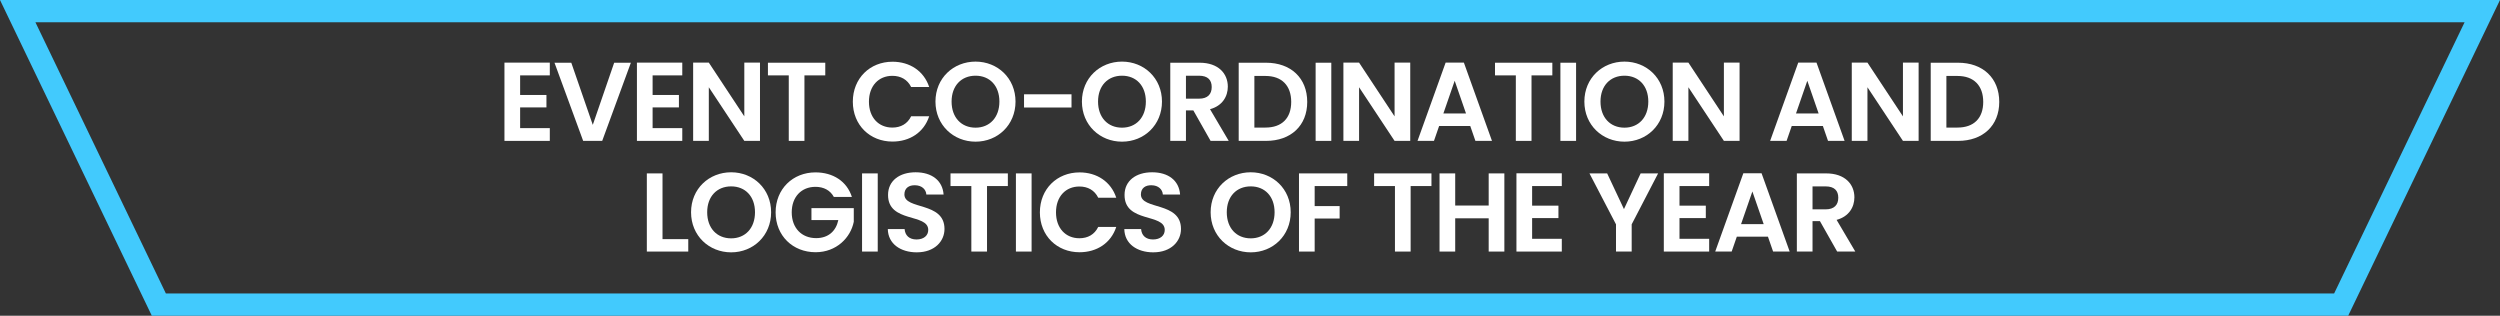 <?xml version="1.0" encoding="UTF-8"?>
<svg id="Layer_1" data-name="Layer 1" xmlns="http://www.w3.org/2000/svg" viewBox="0 0 1920 242.5">
  <rect x="0" y="0" width="1920" height="242.5" fill="#333333" stroke="none"/>
  <defs>
    <style>
      .cls-1 {
        fill: #42cafd;
      }

      .cls-2 {
        fill: #fff;
      }
    </style>
  </defs>
  <path class="cls-1" d="M1803.4,242.5H116.6L0,0h1920l-116.6,242.5ZM127.4,225.4h1665.2l100.2-208.3H27.2s100.2,208.3,100.2,208.3Z"/>
  <g>
    <path class="cls-2" d="M422.25,57.89h-22.79v15.05h20.21v9.55h-20.21v15.91h22.79v9.8h-34.83v-60.11h34.83v9.8Z"/>
    <path class="cls-2" d="M471.7,48.17h12.81l-22.02,60.03h-14.62l-22.02-60.03h12.9l16.51,47.73,16.43-47.73Z"/>
    <path class="cls-2" d="M523.99,57.89h-22.79v15.05h20.21v9.55h-20.21v15.91h22.79v9.8h-34.83v-60.11h34.83v9.8Z"/>
    <path class="cls-2" d="M583.67,48.09v60.11h-12.04l-27.26-41.19v41.19h-12.04v-60.11h12.04l27.26,41.28v-41.28h12.04Z"/>
    <path class="cls-2" d="M589.78,48.17h44.03v9.72h-16v50.31h-12.04v-50.31h-16v-9.72Z"/>
    <path class="cls-2" d="M685.41,47.4c13.33,0,24.17,7.14,28.21,19.44h-13.85c-2.84-5.76-8-8.6-14.45-8.6-10.49,0-17.97,7.65-17.97,19.87s7.48,19.87,17.97,19.87c6.45,0,11.61-2.84,14.45-8.69h13.85c-4.04,12.38-14.88,19.44-28.21,19.44-17.29,0-30.44-12.64-30.44-30.62s13.16-30.7,30.44-30.7Z"/>
    <path class="cls-2" d="M749.22,108.8c-16.94,0-30.79-12.73-30.79-30.79s13.85-30.7,30.79-30.7,30.7,12.73,30.7,30.7-13.67,30.79-30.7,30.79ZM749.22,98.05c10.84,0,18.32-7.83,18.32-20.04s-7.48-19.87-18.32-19.87-18.4,7.65-18.4,19.87,7.48,20.04,18.4,20.04Z"/>
    <path class="cls-2" d="M786.46,72.42h36.46v10.15h-36.46v-10.15Z"/>
    <path class="cls-2" d="M861.7,108.8c-16.94,0-30.79-12.73-30.79-30.79s13.85-30.7,30.79-30.7,30.7,12.73,30.7,30.7-13.67,30.79-30.7,30.79ZM861.7,98.05c10.84,0,18.32-7.83,18.32-20.04s-7.48-19.87-18.32-19.87-18.4,7.65-18.4,19.87,7.48,20.04,18.4,20.04Z"/>
    <path class="cls-2" d="M921.3,48.17c14.45,0,21.67,8.34,21.67,18.4,0,7.31-4.04,14.71-13.67,17.29l14.36,24.34h-13.93l-13.24-23.39h-5.68v23.39h-12.04v-60.03h22.53ZM920.87,58.15h-10.06v17.63h10.06c6.71,0,9.72-3.53,9.72-8.94s-3.01-8.69-9.72-8.69Z"/>
    <path class="cls-2" d="M1003.95,78.27c0,18.15-12.47,29.93-31.65,29.93h-20.98v-60.03h20.98c19.18,0,31.65,11.87,31.65,30.1ZM971.87,97.97c12.64,0,19.78-7.22,19.78-19.69s-7.14-19.95-19.78-19.95h-8.51v39.65h8.51Z"/>
    <path class="cls-2" d="M1010.4,48.17h12.04v60.03h-12.04v-60.03Z"/>
    <path class="cls-2" d="M1083.07,48.09v60.11h-12.04l-27.26-41.19v41.19h-12.04v-60.11h12.04l27.26,41.28v-41.28h12.04Z"/>
    <path class="cls-2" d="M1129.16,96.76h-23.91l-3.96,11.44h-12.64l21.59-60.11h14.02l21.58,60.11h-12.73l-3.96-11.44ZM1117.21,62.02l-8.69,25.11h17.37l-8.69-25.11Z"/>
    <path class="cls-2" d="M1148.17,48.17h44.03v9.72h-16v50.31h-12.04v-50.31h-16v-9.72Z"/>
    <path class="cls-2" d="M1198.39,48.17h12.04v60.03h-12.04v-60.03Z"/>
    <path class="cls-2" d="M1247.58,108.8c-16.94,0-30.79-12.73-30.79-30.79s13.85-30.7,30.79-30.7,30.7,12.73,30.7,30.7-13.67,30.79-30.7,30.79ZM1247.58,98.05c10.84,0,18.32-7.83,18.32-20.04s-7.48-19.87-18.32-19.87-18.4,7.65-18.4,19.87,7.48,20.04,18.4,20.04Z"/>
    <path class="cls-2" d="M1335.99,48.09v60.11h-12.04l-27.26-41.19v41.19h-12.04v-60.11h12.04l27.26,41.28v-41.28h12.04Z"/>
    <path class="cls-2" d="M1399.97,96.76h-23.91l-3.96,11.44h-12.64l21.59-60.11h14.02l21.58,60.11h-12.73l-3.96-11.44ZM1388.02,62.02l-8.69,25.11h17.37l-8.69-25.11Z"/>
    <path class="cls-2" d="M1473.5,48.09v60.11h-12.04l-27.26-41.19v41.19h-12.04v-60.11h12.04l27.26,41.28v-41.28h12.04Z"/>
    <path class="cls-2" d="M1535.42,78.27c0,18.15-12.47,29.93-31.65,29.93h-20.98v-60.03h20.98c19.18,0,31.65,11.87,31.65,30.1ZM1503.34,97.97c12.64,0,19.78-7.22,19.78-19.69s-7.14-19.95-19.78-19.95h-8.51v39.65h8.51Z"/>
    <path class="cls-2" d="M508.81,133.17v50.48h19.78v9.55h-31.82v-60.03h12.04Z"/>
    <path class="cls-2" d="M561.52,193.8c-16.94,0-30.79-12.73-30.79-30.79s13.85-30.7,30.79-30.7,30.7,12.73,30.7,30.7-13.67,30.79-30.7,30.79ZM561.52,183.05c10.84,0,18.32-7.83,18.32-20.04s-7.48-19.87-18.32-19.87-18.4,7.65-18.4,19.87,7.48,20.04,18.4,20.04Z"/>
    <path class="cls-2" d="M654.23,151.23h-13.85c-2.75-5.07-7.74-7.74-14.1-7.74-10.75,0-18.23,7.65-18.23,19.61s7.57,19.78,18.75,19.78c9.29,0,15.22-5.33,17.03-13.85h-20.64v-9.2h32.51v10.49c-2.41,12.21-13.33,23.39-29.33,23.39-17.46,0-30.7-12.64-30.7-30.62s13.24-30.7,30.62-30.7c13.42,0,24.08,6.79,27.95,18.83Z"/>
    <path class="cls-2" d="M662.06,133.17h12.04v60.03h-12.04v-60.03Z"/>
    <path class="cls-2" d="M704.11,193.8c-12.47,0-22.1-6.54-22.27-17.89h12.9c.34,4.82,3.53,8,9.12,8s9.03-3.01,9.03-7.31c0-12.99-30.96-5.16-30.87-26.92,0-10.84,8.77-17.37,21.16-17.37s20.73,6.28,21.5,17.11h-13.24c-.26-3.96-3.44-7.05-8.6-7.14-4.73-.17-8.26,2.15-8.26,7.05,0,12.04,30.79,5.33,30.79,26.49,0,9.46-7.57,17.97-21.24,17.97Z"/>
    <path class="cls-2" d="M730,133.17h44.03v9.72h-16v50.31h-12.04v-50.31h-16v-9.72Z"/>
    <path class="cls-2" d="M780.22,133.17h12.04v60.03h-12.04v-60.03Z"/>
    <path class="cls-2" d="M829.07,132.4c13.33,0,24.17,7.14,28.21,19.44h-13.85c-2.84-5.76-8-8.6-14.45-8.6-10.49,0-17.97,7.65-17.97,19.87s7.48,19.87,17.97,19.87c6.45,0,11.61-2.84,14.45-8.69h13.85c-4.04,12.38-14.88,19.44-28.21,19.44-17.29,0-30.44-12.64-30.44-30.62s13.16-30.7,30.44-30.7Z"/>
    <path class="cls-2" d="M885.74,193.8c-12.47,0-22.1-6.54-22.27-17.89h12.9c.34,4.82,3.53,8,9.12,8s9.03-3.01,9.03-7.31c0-12.99-30.96-5.16-30.87-26.92,0-10.84,8.77-17.37,21.16-17.37s20.73,6.28,21.5,17.11h-13.24c-.26-3.96-3.44-7.05-8.6-7.14-4.73-.17-8.26,2.15-8.26,7.05,0,12.04,30.79,5.33,30.79,26.49,0,9.46-7.57,17.97-21.24,17.97Z"/>
    <path class="cls-2" d="M960.56,193.8c-16.94,0-30.79-12.73-30.79-30.79s13.85-30.7,30.79-30.7,30.7,12.73,30.7,30.7-13.67,30.79-30.7,30.79ZM960.56,183.05c10.84,0,18.32-7.83,18.32-20.04s-7.48-19.87-18.32-19.87-18.4,7.65-18.4,19.87,7.48,20.04,18.4,20.04Z"/>
    <path class="cls-2" d="M997.62,133.17h37.07v9.72h-25.03v15.39h19.18v9.55h-19.18v25.37h-12.04v-60.03Z"/>
    <path class="cls-2" d="M1055.33,133.17h44.03v9.72h-16v50.31h-12.04v-50.31h-16v-9.72Z"/>
    <path class="cls-2" d="M1143.31,167.66h-25.71v25.54h-12.04v-60.03h12.04v24.68h25.71v-24.68h12.04v60.03h-12.04v-25.54Z"/>
    <path class="cls-2" d="M1199.46,142.89h-22.79v15.05h20.21v9.55h-20.21v15.91h22.79v9.8h-34.83v-60.11h34.83v9.8Z"/>
    <path class="cls-2" d="M1220.71,133.17h13.59l12.9,27.43,12.81-27.43h13.42l-20.3,39.13v20.9h-12.04v-20.9l-20.38-39.13Z"/>
    <path class="cls-2" d="M1312.64,142.89h-22.79v15.05h20.21v9.55h-20.21v15.91h22.79v9.8h-34.83v-60.11h34.83v9.8Z"/>
    <path class="cls-2" d="M1357.79,181.76h-23.91l-3.96,11.44h-12.64l21.59-60.11h14.02l21.58,60.11h-12.73l-3.96-11.44ZM1345.83,147.02l-8.69,25.11h17.37l-8.69-25.11Z"/>
    <path class="cls-2" d="M1402.51,133.17c14.45,0,21.67,8.34,21.67,18.4,0,7.31-4.04,14.71-13.67,17.29l14.36,24.34h-13.93l-13.24-23.39h-5.68v23.39h-12.04v-60.03h22.53ZM1402.08,143.15h-10.06v17.63h10.06c6.71,0,9.72-3.53,9.72-8.94s-3.01-8.69-9.72-8.69Z"/>
  </g>
</svg>